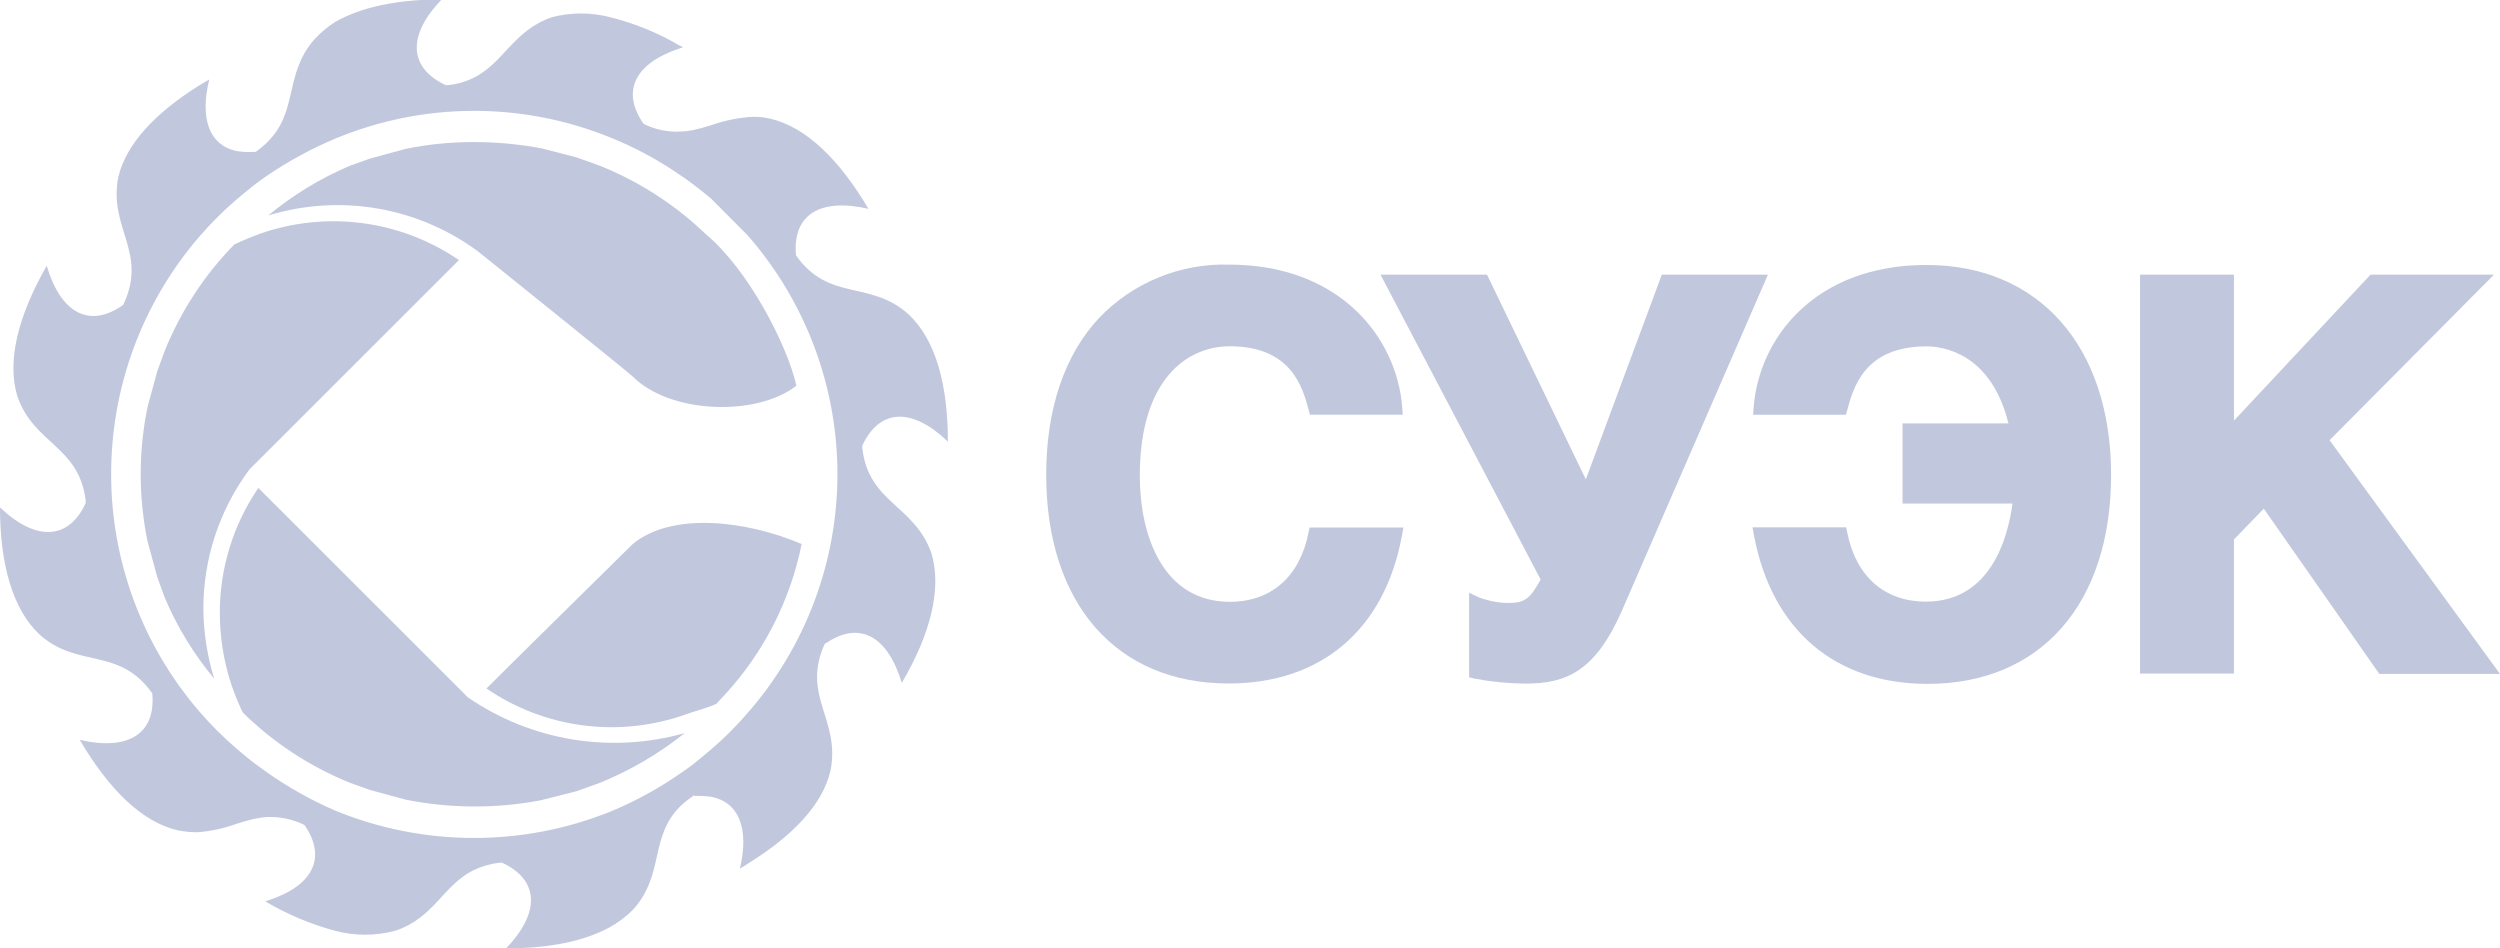<?xml version="1.0" encoding="UTF-8"?> <svg xmlns="http://www.w3.org/2000/svg" width="174" height="66" viewBox="0 0 174 66" fill="none"> <g clip-path="url(#clip0_59_904)"> <path d="M76.502 22.123C74.089 24.697 72.816 28.471 72.816 33.03C72.816 42 77.681 47.571 85.509 47.571C91.956 47.571 96.366 43.824 97.572 37.294L97.679 36.717H91.145L91.065 37.106C90.455 40.143 88.464 41.886 85.596 41.886C80.978 41.886 79.33 37.347 79.33 33.104C79.33 26.467 82.567 24.101 85.596 24.101C89.879 24.101 90.656 26.963 91.078 28.505L91.172 28.86H97.632L97.592 28.344C97.23 23.564 93.317 18.416 85.529 18.416C83.849 18.37 82.178 18.677 80.624 19.315C79.069 19.954 77.665 20.91 76.502 22.123Z" fill="#C1C7DD"></path> <path d="M115.66 19.119L110.373 33.365C109.515 31.596 103.497 19.119 103.497 19.119H96.084L107.23 40.337C106.439 41.752 106.104 41.967 104.897 41.967C104.221 41.947 103.552 41.813 102.92 41.571L102.25 41.256V47.142L102.612 47.229C103.781 47.452 104.967 47.569 106.157 47.578C109.012 47.578 111.036 46.74 112.906 42.456L123.046 19.119H115.66Z" fill="#C1C7DD"></path> <path d="M122.054 28.351L122.014 28.867H128.474L128.575 28.512C128.997 26.97 129.775 24.107 134.084 24.107C135.143 24.107 138.574 24.516 139.787 29.47H132.415V35.048H140.069C139.747 37.455 138.541 41.873 134.037 41.873C131.175 41.873 129.185 40.13 128.575 37.093L128.494 36.704H121.974L122.081 37.28C123.314 43.83 127.71 47.598 134.158 47.598C142.032 47.598 146.931 42.027 146.931 33.057C146.931 24.087 141.885 18.442 134.084 18.442C126.283 18.442 122.416 23.571 122.054 28.351Z" fill="#C1C7DD"></path> <path d="M164.986 19.119L155.483 29.276V19.119H148.949V46.88H155.483V37.542L157.56 35.403L165.603 46.907H174L162.138 30.637L173.578 19.119H164.986Z" fill="#C1C7DD"></path> <path d="M44.038 37.864C43.763 38.139 34.508 47.249 33.858 47.92C35.869 49.296 38.178 50.177 40.596 50.488C43.013 50.799 45.47 50.532 47.764 49.709C48.314 49.508 49.285 49.26 49.855 48.986L50.431 48.369C53.15 45.427 55.006 41.792 55.793 37.864C51.879 36.201 46.752 35.625 44.038 37.864Z" fill="#C1C7DD"></path> <path d="M44.038 26.206C46.625 28.8 52.636 29.021 55.431 26.843C54.761 23.933 52.08 18.798 49.178 16.344L48.374 15.607C46.366 13.844 44.066 12.444 41.578 11.47L40.097 10.947L37.745 10.337C36.144 10.03 34.516 9.88 32.886 9.888C31.31 9.888 29.738 10.05 28.195 10.371L25.735 11.041L24.334 11.544C22.289 12.414 20.382 13.577 18.671 14.997C21.129 14.245 23.729 14.078 26.262 14.511C28.796 14.944 31.193 15.965 33.261 17.491C33.261 17.491 43.75 25.917 44.038 26.206Z" fill="#C1C7DD"></path> <path d="M16.916 49.609C19.048 51.702 21.571 53.355 24.341 54.476L25.742 54.979L28.208 55.649C31.303 56.272 34.488 56.292 37.591 55.709L40.111 55.073L41.773 54.476C43.888 53.611 45.87 52.449 47.657 51.023C45.113 51.742 42.442 51.892 39.833 51.462C37.225 51.033 34.743 50.034 32.564 48.536L17.981 33.962C16.226 36.529 15.291 39.568 15.3 42.677C15.303 44.348 15.567 46.009 16.084 47.598C16.305 48.248 16.563 48.886 16.855 49.508L16.916 49.609Z" fill="#C1C7DD"></path> <path d="M16.312 17.008C14.223 19.145 12.572 21.671 11.454 24.442L10.944 25.844L10.274 28.311C9.632 31.406 9.632 34.601 10.274 37.696L10.944 40.156L11.454 41.564C12.316 43.614 13.479 45.523 14.905 47.229C14.424 45.662 14.171 44.034 14.154 42.395C14.146 38.891 15.272 35.479 17.364 32.668L31.941 18.101C29.928 16.724 27.619 15.843 25.201 15.528C22.784 15.214 20.326 15.475 18.028 16.291C17.485 16.492 16.922 16.72 16.359 16.994L16.312 17.008Z" fill="#C1C7DD"></path> <path d="M52.04 16.384C56.066 20.983 58.285 26.887 58.285 33C58.285 39.113 56.066 45.017 52.04 49.616C51.25 50.537 50.39 51.396 49.466 52.183L48.253 53.189C47.972 53.397 47.684 53.605 47.375 53.812C45.843 54.882 44.198 55.782 42.47 56.494C36.325 58.958 29.462 58.931 23.336 56.42C21.655 55.693 20.054 54.795 18.557 53.739L17.706 53.122C17.271 52.787 16.862 52.451 16.446 52.089C15.518 51.291 14.651 50.424 13.853 49.495C9.905 44.904 7.735 39.049 7.735 32.993C7.735 26.938 9.905 21.083 13.853 16.492C14.652 15.564 15.519 14.697 16.446 13.897C16.862 13.535 17.271 13.227 17.706 12.865C17.988 12.65 18.276 12.449 18.557 12.248C20.059 11.224 21.66 10.352 23.336 9.647C29.454 7.1 36.33 7.072 42.47 9.566C44.2 10.26 45.846 11.148 47.375 12.214C47.684 12.402 47.972 12.63 48.253 12.838C48.662 13.146 49.078 13.475 49.486 13.817L52.04 16.384ZM60.015 31.173V31.019C61.215 28.425 63.48 28.337 65.973 30.737C65.973 26.775 65.129 23.638 63.218 21.861C60.538 19.468 57.71 21.03 55.404 17.779C55.136 14.936 57.086 13.756 60.444 14.534C58.433 11.135 56.128 8.849 53.608 8.259C53.095 8.136 52.565 8.1 52.04 8.152C51.162 8.235 50.297 8.427 49.466 8.722C49.062 8.855 48.65 8.967 48.233 9.057C47.944 9.115 47.65 9.149 47.355 9.158C46.47 9.202 45.588 9.017 44.795 8.621C43.18 6.315 44.232 4.371 47.355 3.352C47.42 3.339 47.481 3.314 47.536 3.278C47.48 3.245 47.419 3.22 47.355 3.204C45.827 2.298 44.174 1.62 42.45 1.193C41.131 0.853 39.747 0.853 38.428 1.193C35.707 2.118 35.078 4.384 32.926 5.437C32.376 5.701 31.784 5.867 31.177 5.926H31.023C28.429 4.713 28.342 2.454 30.741 -0.04C27.705 -0.04 25.132 0.476 23.282 1.555C22.765 1.893 22.292 2.293 21.875 2.749C19.717 5.222 20.823 7.79 18.524 9.975C18.297 10.191 18.055 10.39 17.8 10.572H17.646C17.224 10.6 16.801 10.575 16.386 10.498C14.563 10.056 13.9 8.259 14.563 5.531L13.792 5.993C10.81 7.87 8.779 10.016 8.237 12.315C7.519 15.875 10.321 17.544 8.578 21.218C6.233 22.887 4.229 21.808 3.25 18.496C1.287 21.942 0.456 25.099 1.206 27.573C2.359 30.925 5.502 31.019 5.965 34.847V35.008C4.778 37.602 2.493 37.689 0 35.316C0 39.251 0.871 42.416 2.775 44.185C5.455 46.552 8.29 44.997 10.596 48.255C10.864 51.084 8.907 52.277 5.549 51.493C7.56 54.912 9.872 57.225 12.392 57.794C12.857 57.886 13.331 57.929 13.806 57.922C14.691 57.847 15.563 57.658 16.399 57.359C16.815 57.225 17.224 57.104 17.659 56.997C17.941 56.95 18.229 56.889 18.511 56.869C19.437 56.818 20.36 57.007 21.191 57.419C22.8 59.745 21.741 61.716 18.511 62.715C18.493 62.72 18.474 62.72 18.457 62.715C18.457 62.715 18.511 62.715 18.511 62.762C20.006 63.643 21.613 64.319 23.289 64.773C24.678 65.15 26.142 65.15 27.531 64.773C30.212 63.875 30.828 61.636 32.933 60.577C33.515 60.296 34.14 60.115 34.783 60.04H34.937C37.537 61.247 37.617 63.513 35.225 66.007C38.127 66.007 40.586 65.544 42.423 64.545C43.05 64.202 43.622 63.766 44.118 63.251C46.249 60.811 45.197 58.297 47.328 56.132C47.614 55.86 47.923 55.616 48.253 55.401C48.236 55.407 48.217 55.407 48.2 55.401C48.2 55.401 48.2 55.401 48.253 55.354C48.307 55.307 48.253 55.354 48.3 55.354C48.286 55.371 48.271 55.387 48.253 55.401C48.665 55.381 49.078 55.399 49.486 55.455C51.41 55.817 52.167 57.64 51.497 60.449C51.705 60.342 51.905 60.219 52.093 60.081C55.176 58.176 57.261 55.991 57.803 53.631C58.52 50.051 55.712 48.409 57.441 44.728C57.441 44.728 57.441 44.782 57.441 44.802C59.781 43.16 61.784 44.239 62.763 47.531C64.773 44.112 65.571 40.947 64.82 38.48C63.607 35.108 60.444 35.008 60.015 31.173Z" fill="#C1C7DD"></path> </g> <defs> <clipPath id="clip0_59_904"> <rect width="174" height="66" fill="white"></rect> </clipPath> </defs> </svg> 